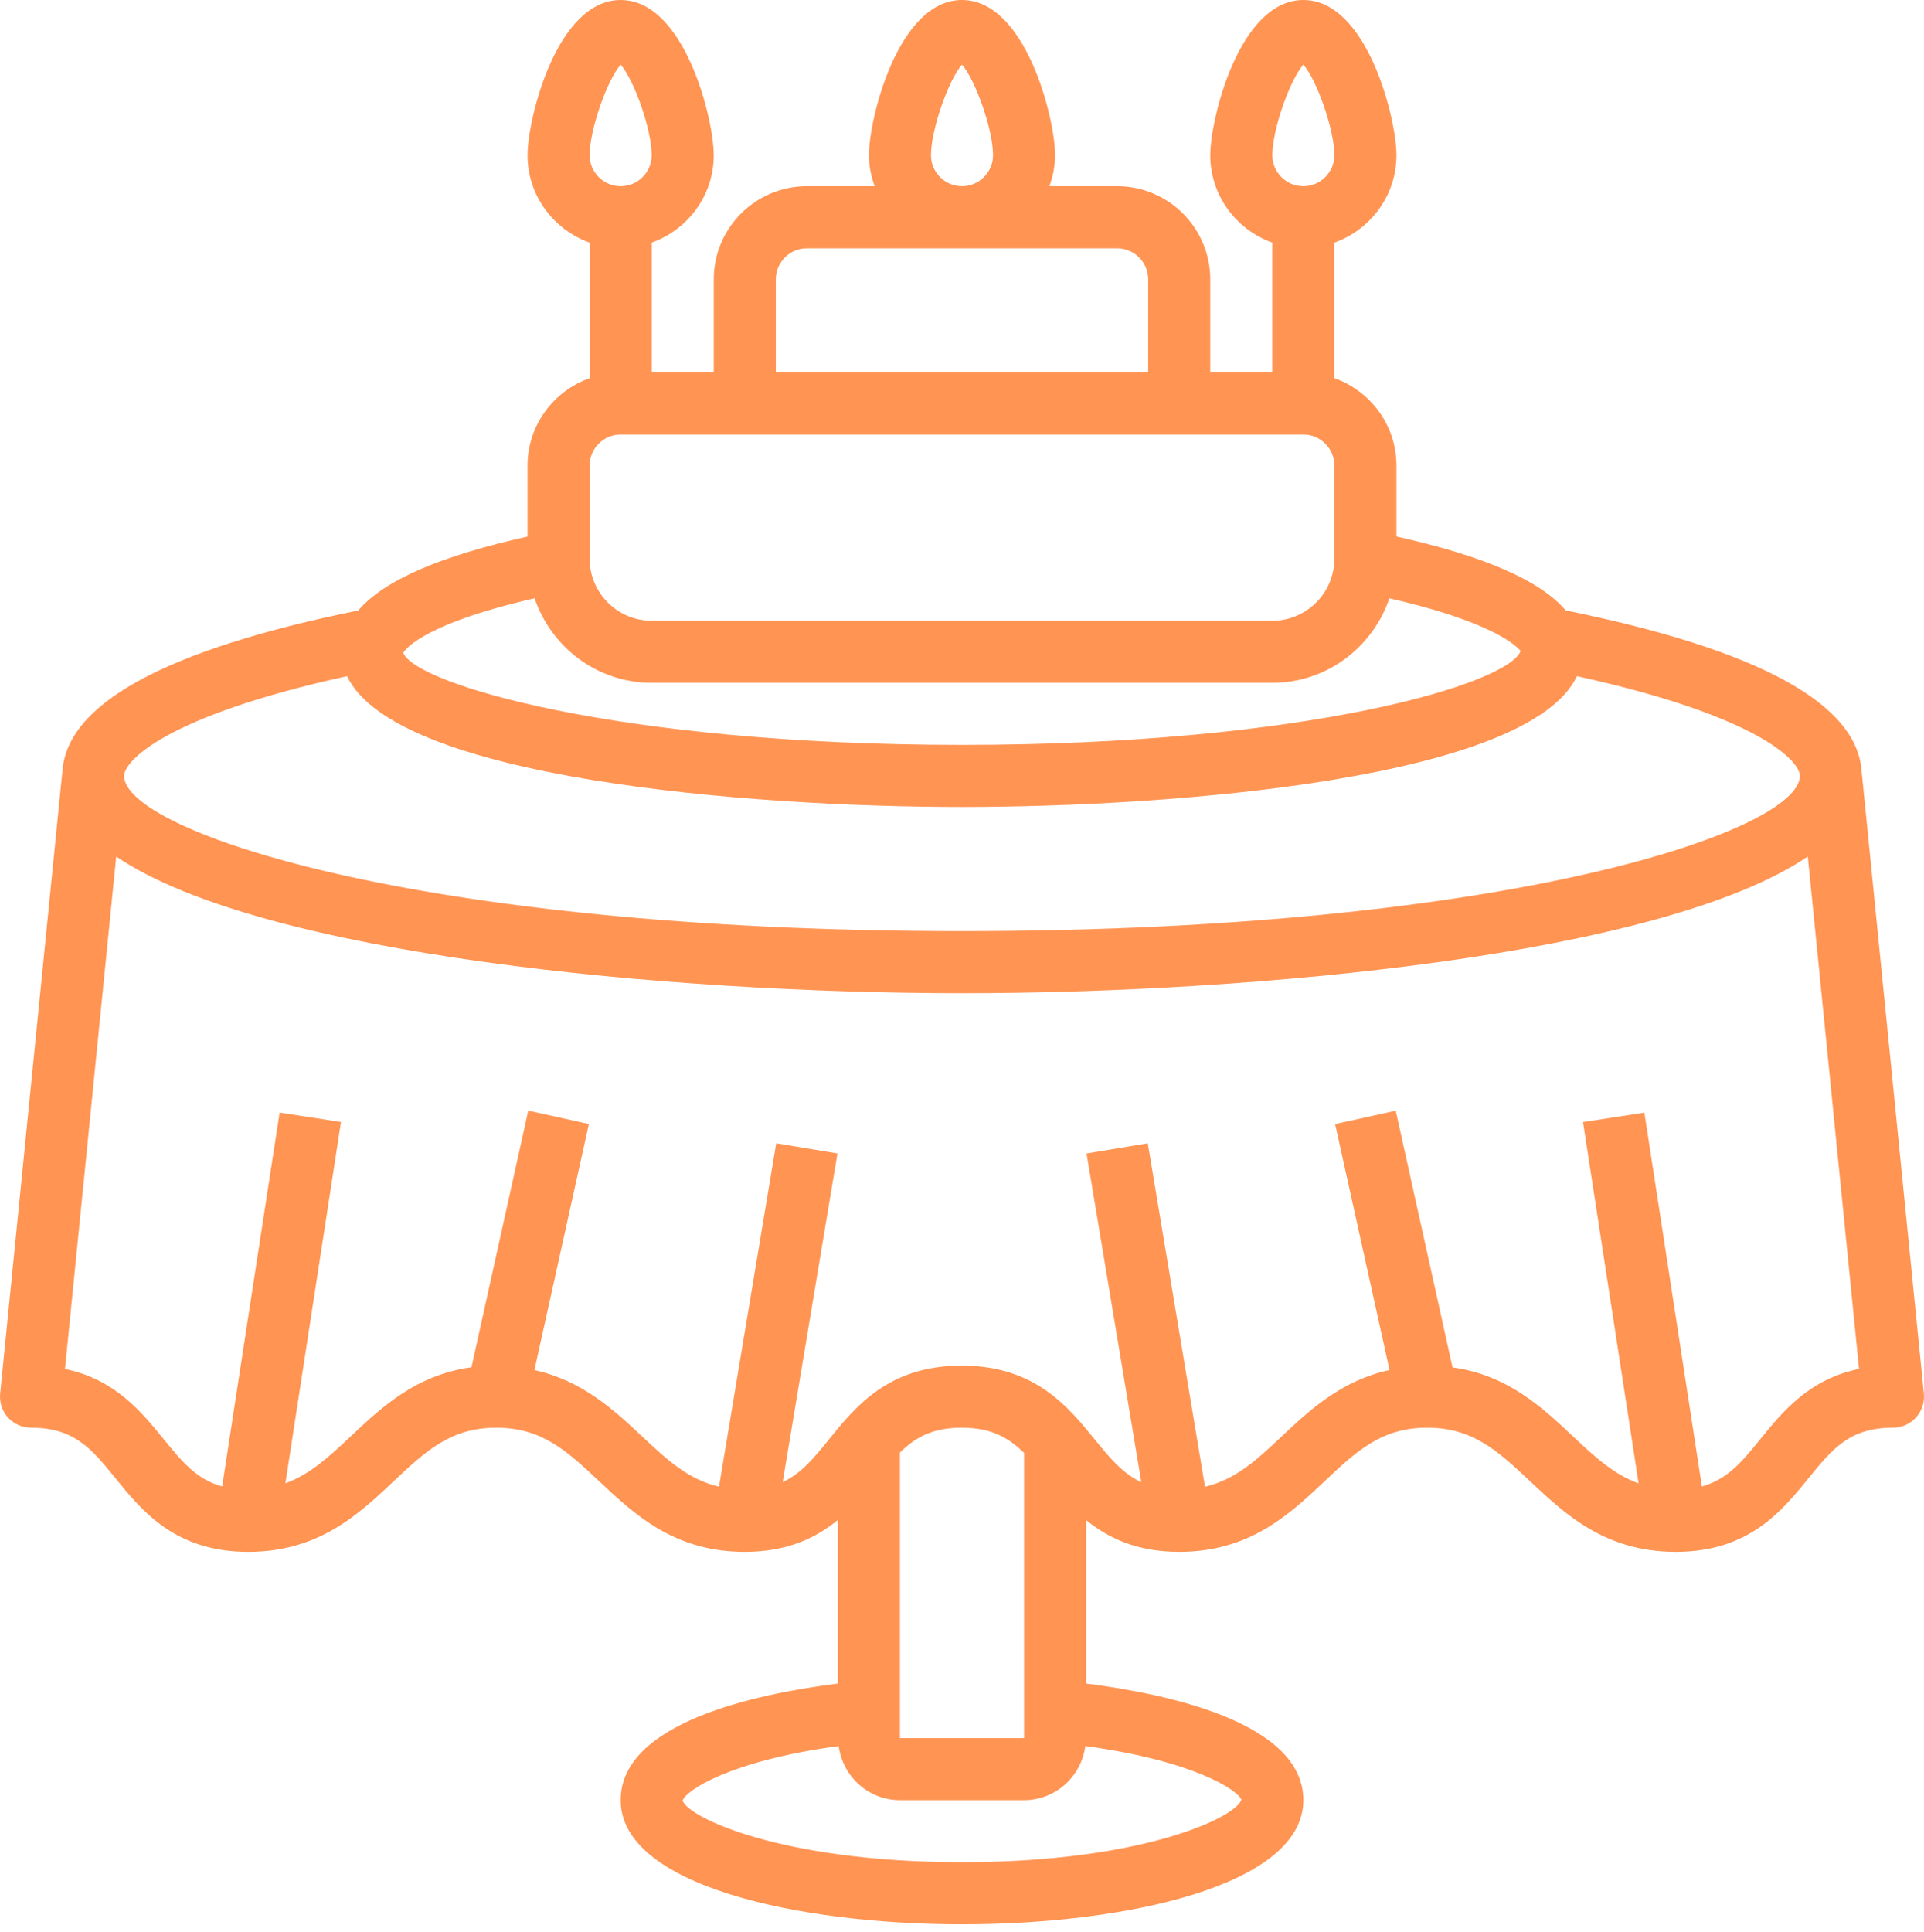 <?xml version="1.0" encoding="UTF-8"?> <svg xmlns="http://www.w3.org/2000/svg" width="251" height="252" viewBox="0 0 251 252" fill="none"> <path d="M242.883 100.805H242.867C242.486 91.866 229.503 84.745 204.261 79.62C200.917 75.701 193.581 72.519 182.177 69.98V60.726C182.177 55.455 178.781 51.002 174.08 49.325V31.642C178.785 29.966 182.177 25.513 182.177 20.242C182.177 15.526 178.392 0 170.032 0C161.672 0 157.887 15.526 157.887 20.242C157.887 25.513 161.283 29.966 165.984 31.642V48.581H157.887V36.435C157.887 29.739 152.438 24.29 145.742 24.29H136.9C137.353 23.019 137.645 21.667 137.645 20.242C137.645 15.526 133.86 0 125.5 0C117.14 0 113.355 15.526 113.355 20.242C113.355 21.667 113.646 23.019 114.099 24.29H105.258C98.562 24.29 93.113 29.739 93.113 36.435V48.581H85.016V31.642C89.72 29.966 93.113 25.513 93.113 20.242C93.113 15.526 89.327 0 80.968 0C72.608 0 68.822 15.526 68.822 20.242C68.822 25.513 72.219 29.966 76.919 31.642V49.33C72.219 51.006 68.822 55.459 68.822 60.73V69.989C57.414 72.523 50.078 75.705 46.738 79.628C21.497 84.753 8.514 91.874 8.133 100.813H8.117L0.02 181.781C-0.093 182.918 0.279 184.052 1.048 184.902C1.813 185.74 2.902 186.226 4.048 186.226C9.708 186.226 11.963 188.995 15.076 192.829C18.549 197.104 22.873 202.419 32.387 202.419C41.581 202.419 46.767 197.533 51.345 193.221C55.495 189.315 58.77 186.226 64.75 186.226C70.733 186.226 74.02 189.315 78.182 193.225C82.769 197.533 87.967 202.419 97.161 202.419C102.691 202.419 106.436 200.606 109.306 198.262V219.597C98.614 220.945 80.968 224.702 80.968 234.81C80.968 245.935 104.051 251.004 125.5 251.004C146.948 251.004 170.032 245.935 170.032 234.81C170.032 224.706 152.385 220.949 141.693 219.597V198.278C144.572 200.61 148.316 202.419 153.838 202.419C163.036 202.419 168.218 197.529 172.793 193.221C176.934 189.311 180.21 186.226 186.189 186.226C192.181 186.226 195.468 189.315 199.626 193.225C204.213 197.533 209.415 202.419 218.613 202.419C228.138 202.419 232.454 197.1 235.924 192.825C239.037 188.995 241.284 186.226 246.951 186.226C248.097 186.226 249.186 185.74 249.951 184.894C250.72 184.048 251.093 182.914 250.979 181.773L242.883 100.805ZM170.032 8.437C171.769 10.376 174.08 16.898 174.08 20.242C174.08 22.473 172.263 24.29 170.032 24.29C167.801 24.29 165.984 22.473 165.984 20.242C165.984 16.898 168.295 10.38 170.032 8.437V8.437ZM121.451 20.242C121.451 16.898 123.763 10.38 125.5 8.437C127.236 10.376 129.548 16.898 129.548 20.242C129.548 22.473 127.73 24.29 125.5 24.29C123.269 24.29 121.451 22.473 121.451 20.242ZM101.209 36.435C101.209 34.205 103.027 32.387 105.258 32.387H145.742C147.972 32.387 149.79 34.205 149.79 36.435V48.581H101.209V36.435ZM80.968 8.437C82.704 10.376 85.016 16.898 85.016 20.242C85.016 22.473 83.198 24.29 80.968 24.29C78.737 24.29 76.919 22.473 76.919 20.242C76.919 16.898 79.231 10.38 80.968 8.437V8.437ZM76.919 60.726C76.919 58.495 78.737 56.677 80.968 56.677H170.032C172.263 56.677 174.08 58.495 174.08 60.726V72.871C174.08 77.336 170.449 80.968 165.984 80.968H85.016C80.55 80.968 76.919 77.336 76.919 72.871V60.726ZM69.745 78.037C71.915 84.425 77.903 89.064 85.016 89.064H165.984C173.097 89.064 179.084 84.425 181.254 78.041C196.217 81.462 198.269 84.899 198.383 84.895C196.861 89.178 170.514 97.161 125.5 97.161C80.457 97.161 54.106 89.17 52.613 85.154C52.625 85.117 54.341 81.563 69.745 78.037V78.037ZM45.281 88.198C51.584 101.566 97.534 105.258 125.5 105.258C153.466 105.258 199.415 101.566 205.719 88.198C229.426 93.392 234.806 99.279 234.806 101.21C234.806 108.274 197.265 121.452 125.5 121.452C53.734 121.452 16.193 108.274 16.193 101.21C16.193 99.279 21.574 93.392 45.281 88.198V88.198ZM117.403 189.46C119.415 187.485 121.666 186.226 125.459 186.226C129.293 186.226 131.56 187.509 133.597 189.517V226.71H117.403V189.46ZM161.939 234.746C161.324 236.993 149.183 242.903 125.5 242.903C101.817 242.903 89.676 236.993 89.06 234.867C89.408 233.596 95.145 229.677 109.411 227.75C109.93 231.722 113.294 234.806 117.403 234.806H133.597C137.706 234.806 141.07 231.722 141.588 227.75C155.859 229.677 161.591 233.584 161.939 234.746V234.746ZM229.64 187.724C227.244 190.675 225.345 192.979 222.021 193.889L214.52 145.131L206.516 146.361L213.767 193.489C210.536 192.323 208.054 190.035 205.176 187.327C201.168 183.562 196.695 179.36 189.493 178.36L182.084 144.876L174.178 146.624L181.274 178.7C175.032 180.068 170.919 183.866 167.239 187.335C163.947 190.436 161.186 192.995 157.203 193.926L149.737 149.13L141.75 150.462L148.895 193.335C146.462 192.201 144.798 190.189 142.79 187.72C139.309 183.445 134.977 178.129 125.459 178.129C115.937 178.129 111.626 183.449 108.165 187.728C106.173 190.189 104.521 192.197 102.104 193.327L109.25 150.458L101.262 149.126L93.797 193.922C89.805 192.987 87.032 190.432 83.724 187.323C80.044 183.866 75.935 180.084 69.721 178.704L76.822 146.616L68.915 144.867L61.507 178.344C54.276 179.331 49.799 183.55 45.791 187.323C42.921 190.027 40.451 192.311 37.233 193.476L44.483 146.353L36.48 145.123L28.982 193.889C25.658 192.979 23.756 190.671 21.359 187.724C18.477 184.181 15.011 179.914 8.477 178.562L15.161 111.723C34.124 124.609 87.332 129.548 125.5 129.548C163.668 129.548 216.876 124.609 235.839 111.719L242.522 178.558C235.984 179.906 232.519 184.177 229.64 187.724V187.724Z" fill="#FF9453"></path> </svg> 